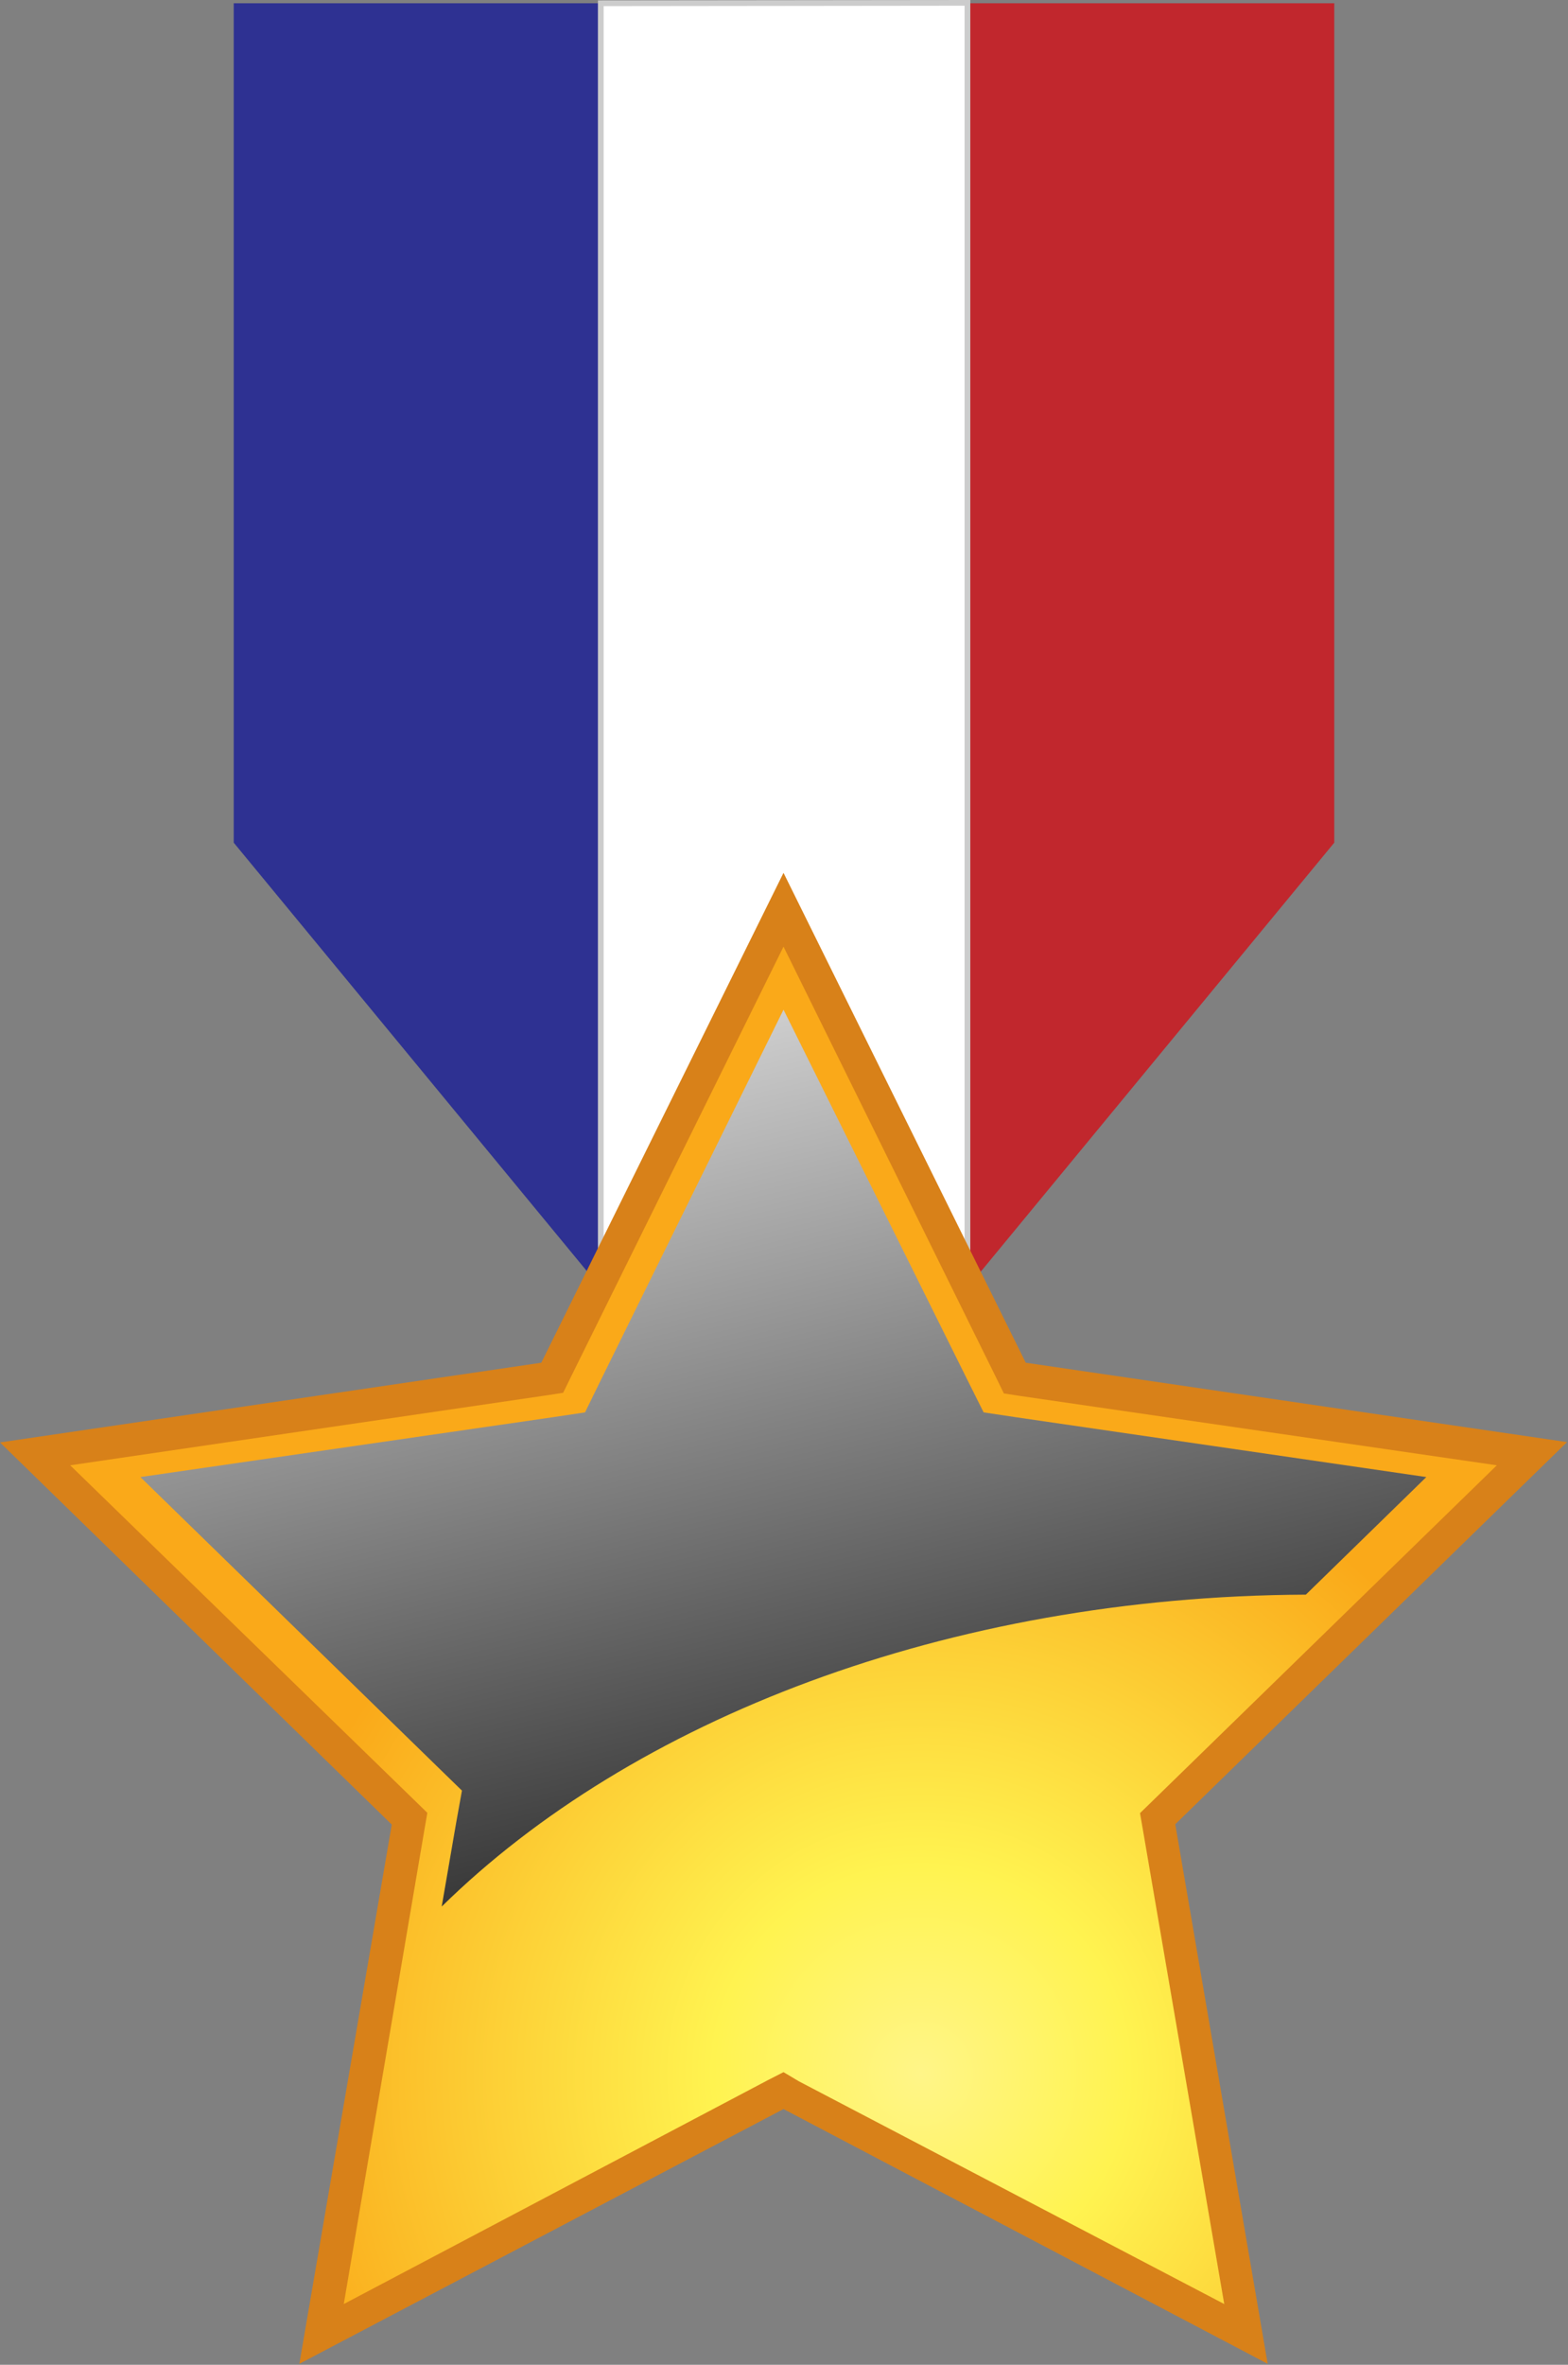 <svg xmlns="http://www.w3.org/2000/svg" xmlns:xlink="http://www.w3.org/1999/xlink" viewBox="0 0 274.25 413.42"><rect x="0" y="0" width="274.25" height="413.42" fill="#808080" stroke="none"/><defs><style>.cls-1{fill:url(#radial-gradient);}.cls-2{fill:#d88119;}.cls-3{mix-blend-mode:screen;}.cls-4{fill:url(#linear-gradient);}.cls-5{fill:#2e3192;}.cls-6{fill:#c1272d;}.cls-7{fill:#fff;stroke:#ccc;}</style><radialGradient id="radial-gradient" cx="28.21" cy="36.77" r="20.49" gradientUnits="userSpaceOnUse"><stop offset="0" stop-color="#fff588"/><stop offset="0.31" stop-color="#fff350"/><stop offset="1" stop-color="#faa919"/></radialGradient><linearGradient id="linear-gradient" x1="18.88" y1="-2.83" x2="28.55" y2="37.46" gradientUnits="userSpaceOnUse"><stop offset="0" stop-color="#fff"/><stop offset="1"/></linearGradient><symbol id="Star_-_Orange" data-name="Star - Orange" viewBox="0 0 48 45.65"><polygon class="cls-1" points="24 37.29 9.83 44.74 12.54 28.96 1.07 17.79 16.91 15.48 24 1.13 31.09 15.48 46.93 17.79 35.46 28.96 38.17 44.74 24 37.29"/><path class="cls-2" d="M24,2.26l6.52,13.21.23.47.52.08,14.58,2.12L35.3,28.42l-.38.37.09.52L37.5,43.82,24.47,37,24,36.72l-.47.24-13,6.86L13,29.3l.09-.52-.38-.37L2.15,18.14,16.73,16l.52-.08.23-.47L24,2.26M24,0,16.58,15,0,17.44l12,11.7L9.17,45.65,24,37.85l14.83,7.8L36,29.13l12-11.7L31.42,15,24,0Z"/><g class="cls-3"><path class="cls-4" d="M14.15,28.1l-.18,1-.44,2.55C19.34,25.94,29,22.15,40,22.1l3.69-3.6L31.13,16.67l-1-.15-.47-.94L24,4.19,18.38,15.58l-.46.94-1,.15L4.3,18.5l9.1,8.87Z"/></g></symbol></defs><title>medalha-ouro-estrela</title><g id="Layer_2" data-name="Layer 2"><g id="Layer_1-2" data-name="Layer 1"><polyline class="cls-5" points="40.88 147.32 105.05 225.14 105.05 0.57 40.88 0.57"/><polyline class="cls-6" points="233.37 147.32 169.21 225.14 169.21 0.57 233.37 0.57"/><polygon class="cls-7" points="169.21 0.5 105.08 0.57 105.08 225.14 137.19 268.08 169.21 225.14 169.21 0.5"/><use width="48" height="45.65" transform="translate(0 152.59) scale(5.71)" xlink:href="#Star_-_Orange"/></g></g></svg>